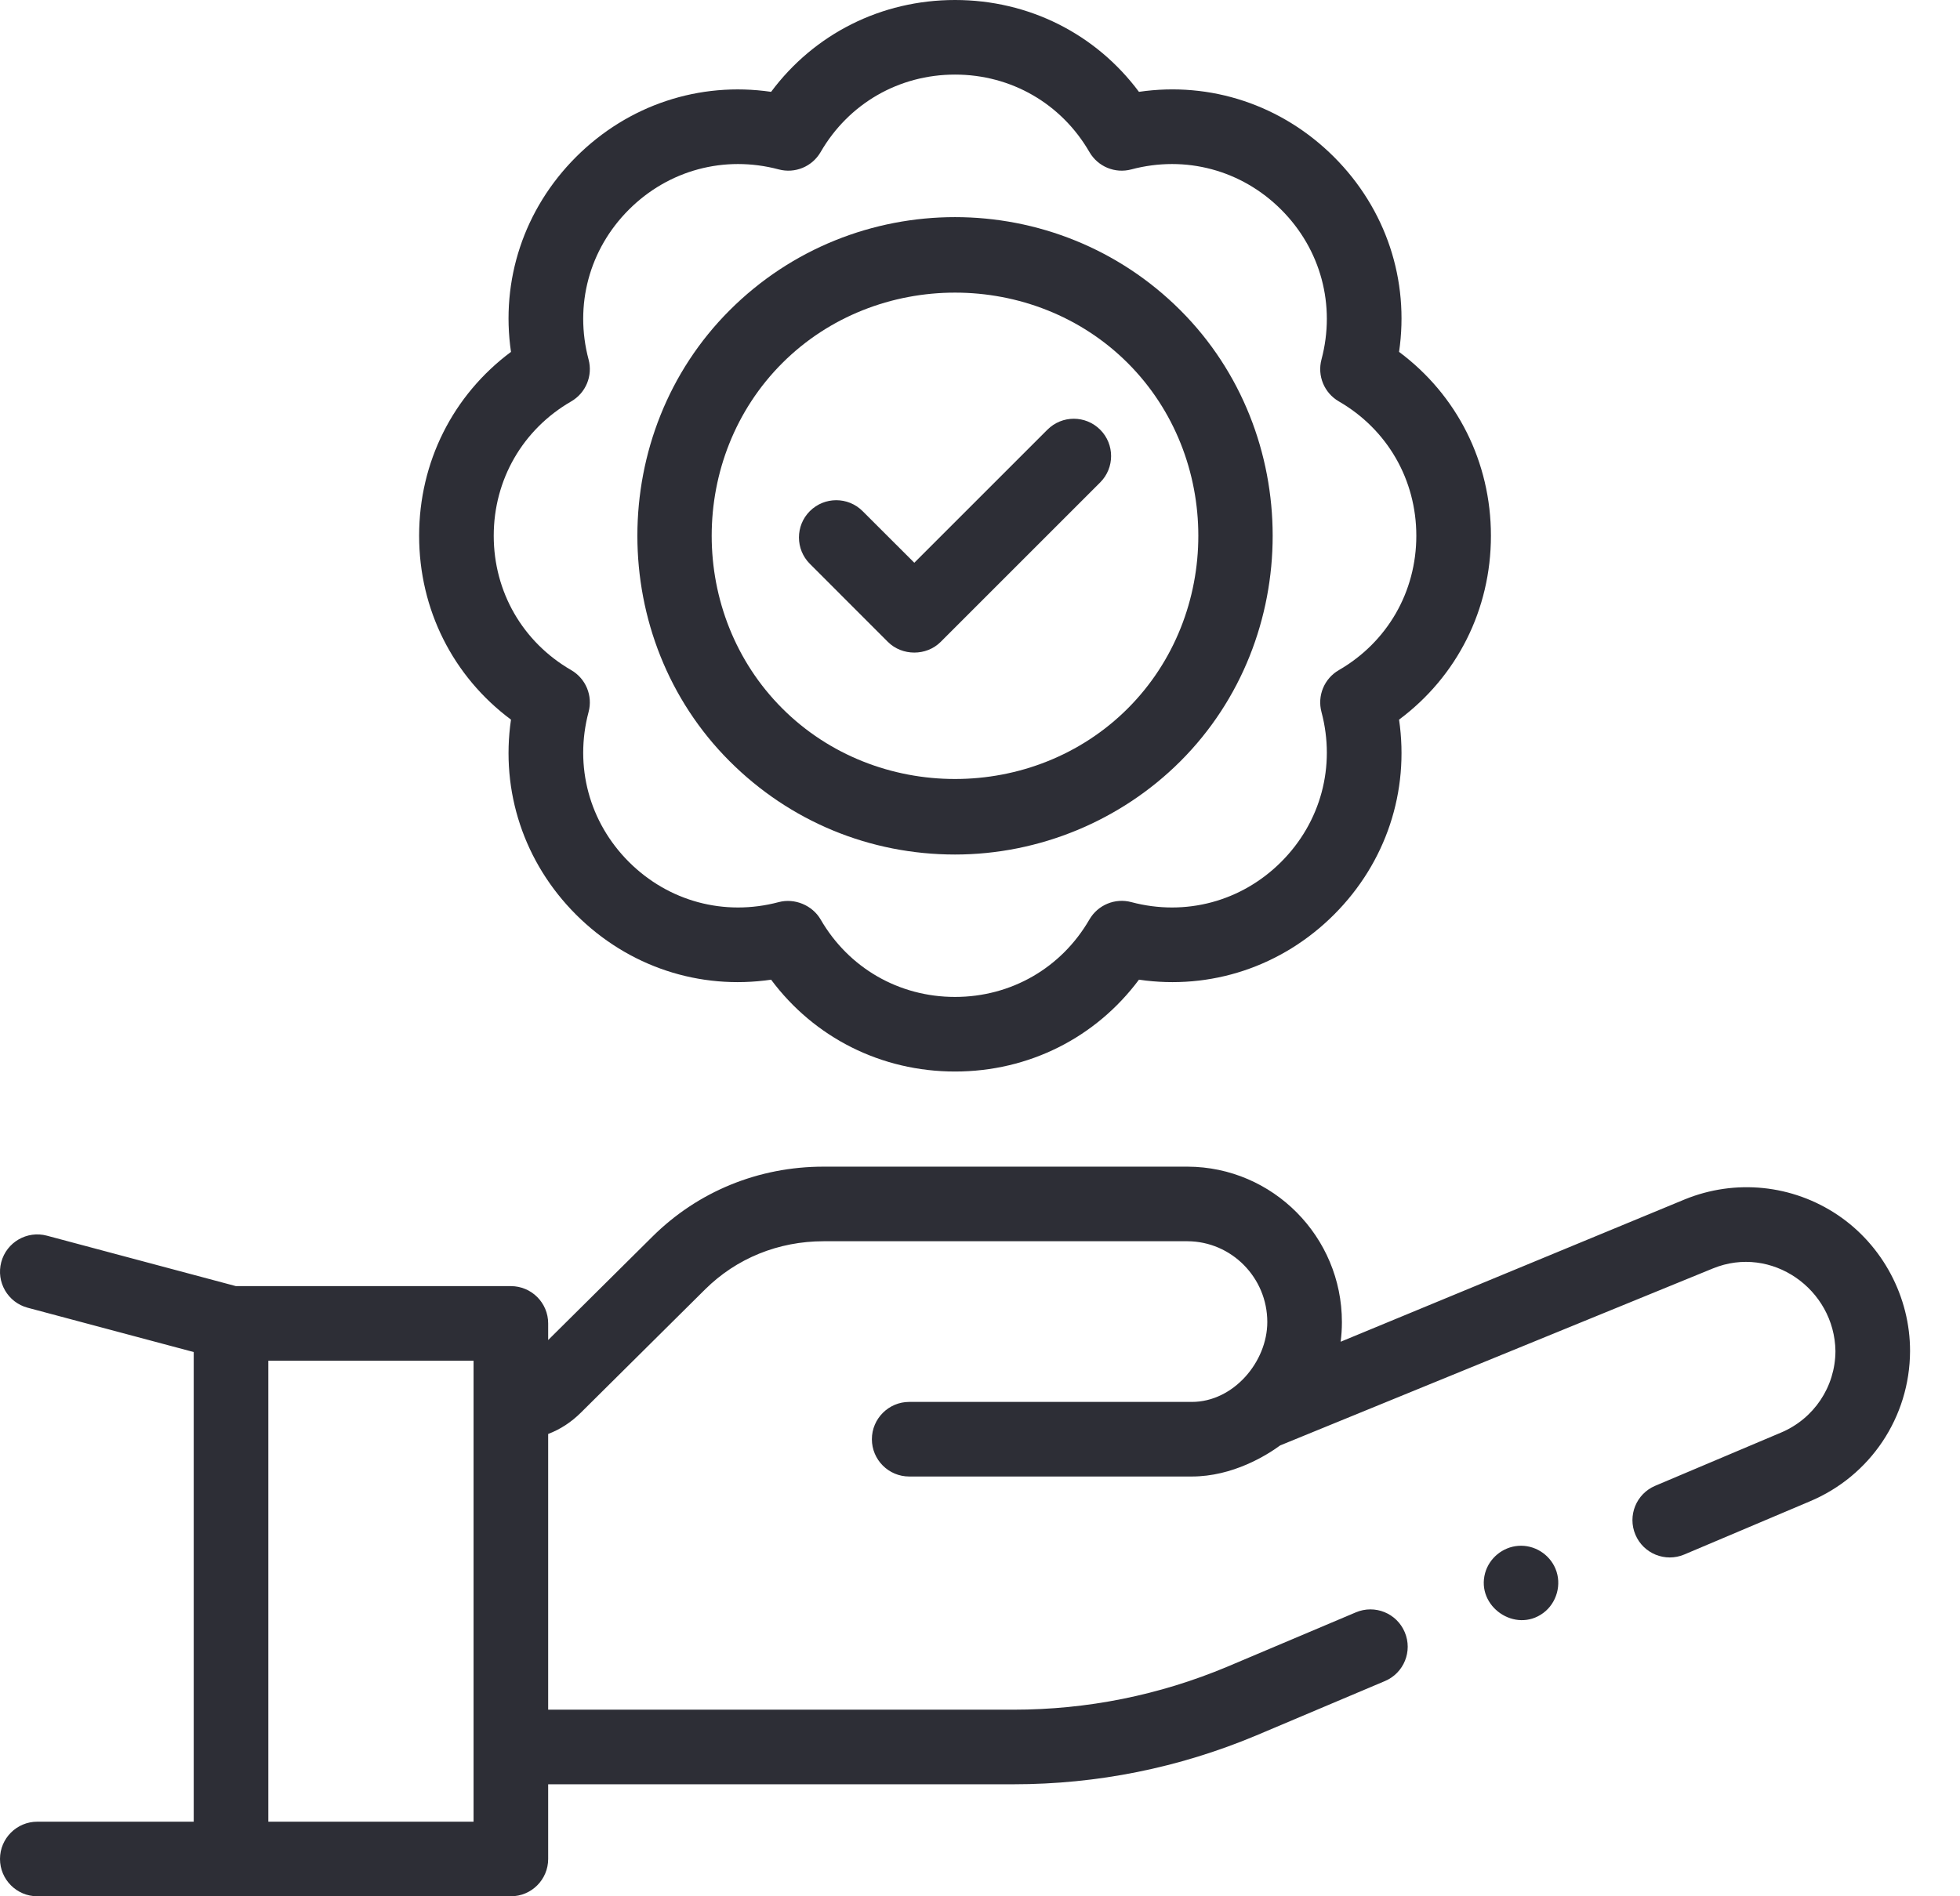 <svg width="31" height="30" viewBox="0 0 31 30" fill="none" xmlns="http://www.w3.org/2000/svg">
<path d="M29.066 19.222C28.35 18.741 27.445 18.648 26.644 18.976L21.204 21.227C21.217 21.127 21.224 21.024 21.224 20.921V20.915C21.224 19.564 20.131 18.462 18.784 18.457H13.044C13.037 18.457 13.031 18.457 13.025 18.457C11.999 18.457 11.04 18.849 10.322 19.561L8.67 21.2V20.937C8.67 20.611 8.406 20.347 8.08 20.347H3.731L0.742 19.549C0.428 19.465 0.104 19.652 0.02 19.967C-0.064 20.282 0.123 20.605 0.438 20.689L3.064 21.39V28.82H0.59C0.264 28.82 0 29.084 0 29.41C0 29.735 0.264 30 0.59 30H8.08C8.406 30 8.67 29.735 8.67 29.41V28.228C8.714 28.228 15.993 28.228 16.031 28.228C17.353 28.228 18.643 27.969 19.866 27.457L21.905 26.595C22.205 26.468 22.345 26.122 22.218 25.822C22.091 25.521 21.745 25.381 21.445 25.508L19.409 26.369C18.332 26.82 17.196 27.048 16.029 27.048C16.01 27.048 8.696 27.048 8.67 27.048V22.686C8.862 22.613 9.035 22.5 9.188 22.348L11.153 20.398C11.648 19.907 12.312 19.637 13.027 19.637C13.032 19.637 13.037 19.637 13.041 19.637H18.782C19.478 19.64 20.044 20.213 20.044 20.915C20.044 21.544 19.51 22.179 18.85 22.179H14.38C14.055 22.179 13.79 22.444 13.79 22.769C13.79 23.095 14.055 23.359 14.38 23.359H18.85C19.498 23.359 20.035 23.023 20.248 22.867L27.093 20.067C28.018 19.689 29.016 20.395 29.03 21.374C29.028 21.94 28.689 22.447 28.165 22.666L26.179 23.506C25.879 23.633 25.739 23.979 25.866 24.279C25.992 24.579 26.338 24.72 26.639 24.593L28.623 23.753C29.583 23.351 30.206 22.419 30.21 21.376C30.212 20.519 29.777 19.7 29.066 19.222V19.222ZM7.49 28.82H4.244V21.527H7.49V28.82Z" fill="#2D2E36"/>
<path d="M24.602 24.818C24.505 24.586 24.266 24.437 24.014 24.456C23.768 24.474 23.555 24.649 23.489 24.886C23.344 25.415 23.968 25.845 24.409 25.518C24.623 25.359 24.705 25.065 24.602 24.818V24.818Z" fill="#2D2E36"/>
<path d="M8.082 11.385C7.916 12.517 8.286 13.645 9.111 14.47C9.937 15.295 11.065 15.665 12.196 15.499C12.879 16.416 13.938 16.952 15.105 16.952C16.272 16.952 17.331 16.416 18.014 15.499C19.146 15.665 20.273 15.295 21.099 14.47C21.924 13.645 22.294 12.517 22.128 11.385C23.045 10.702 23.581 9.643 23.581 8.476C23.581 7.309 23.045 6.25 22.128 5.567C22.294 4.436 21.924 3.308 21.099 2.483C20.273 1.658 19.145 1.287 18.014 1.453C17.331 0.536 16.272 0 15.105 0C13.938 0 12.879 0.536 12.196 1.453C11.064 1.288 9.937 1.658 9.111 2.483C8.286 3.308 7.916 4.436 8.082 5.567C7.165 6.25 6.629 7.309 6.629 8.476C6.629 9.643 7.165 10.702 8.082 11.385V11.385ZM9.035 6.35C9.266 6.216 9.378 5.945 9.309 5.687C9.081 4.83 9.319 3.944 9.946 3.317C10.573 2.69 11.459 2.452 12.316 2.68C12.574 2.749 12.845 2.637 12.979 2.406C13.423 1.638 14.218 1.18 15.105 1.18C15.992 1.18 16.787 1.638 17.231 2.406C17.365 2.637 17.636 2.749 17.894 2.68C18.751 2.452 19.637 2.69 20.264 3.317C20.891 3.944 21.129 4.83 20.901 5.687C20.832 5.945 20.944 6.216 21.175 6.35C21.943 6.794 22.401 7.589 22.401 8.476C22.401 9.363 21.943 10.158 21.175 10.602C20.944 10.736 20.832 11.007 20.901 11.265C21.129 12.122 20.891 13.008 20.264 13.635C19.637 14.262 18.751 14.5 17.894 14.272C17.636 14.203 17.365 14.316 17.231 14.546C16.787 15.314 15.992 15.772 15.105 15.772C14.218 15.772 13.423 15.314 12.979 14.546C12.848 14.321 12.568 14.205 12.316 14.272C11.459 14.5 10.573 14.262 9.946 13.635C9.319 13.008 9.081 12.122 9.309 11.265C9.378 11.007 9.266 10.736 9.035 10.602C8.267 10.158 7.809 9.363 7.809 8.476C7.809 7.589 8.267 6.794 9.035 6.35Z" fill="#2D2E36"/>
<path d="M15.105 13.519C16.437 13.519 17.729 12.984 18.671 12.042C20.615 10.098 20.615 6.854 18.671 4.91C16.705 2.944 13.505 2.943 11.539 4.91C9.595 6.854 9.595 10.098 11.539 12.042C12.491 12.995 13.758 13.519 15.105 13.519ZM12.373 5.744C13.86 4.258 16.35 4.258 17.837 5.744C19.325 7.233 19.325 9.719 17.837 11.208C16.348 12.696 13.862 12.696 12.373 11.208C10.884 9.719 10.884 7.233 12.373 5.744V5.744Z" fill="#2D2E36"/>
<path d="M14.043 10.155C14.269 10.38 14.652 10.381 14.878 10.155L17.401 7.632C17.631 7.402 17.631 7.028 17.401 6.798C17.17 6.567 16.797 6.567 16.566 6.798L14.461 8.903L13.643 8.086C13.413 7.856 13.04 7.856 12.809 8.086C12.579 8.316 12.579 8.69 12.809 8.92L14.043 10.155Z" fill="#2D2E36"/>
</svg>
